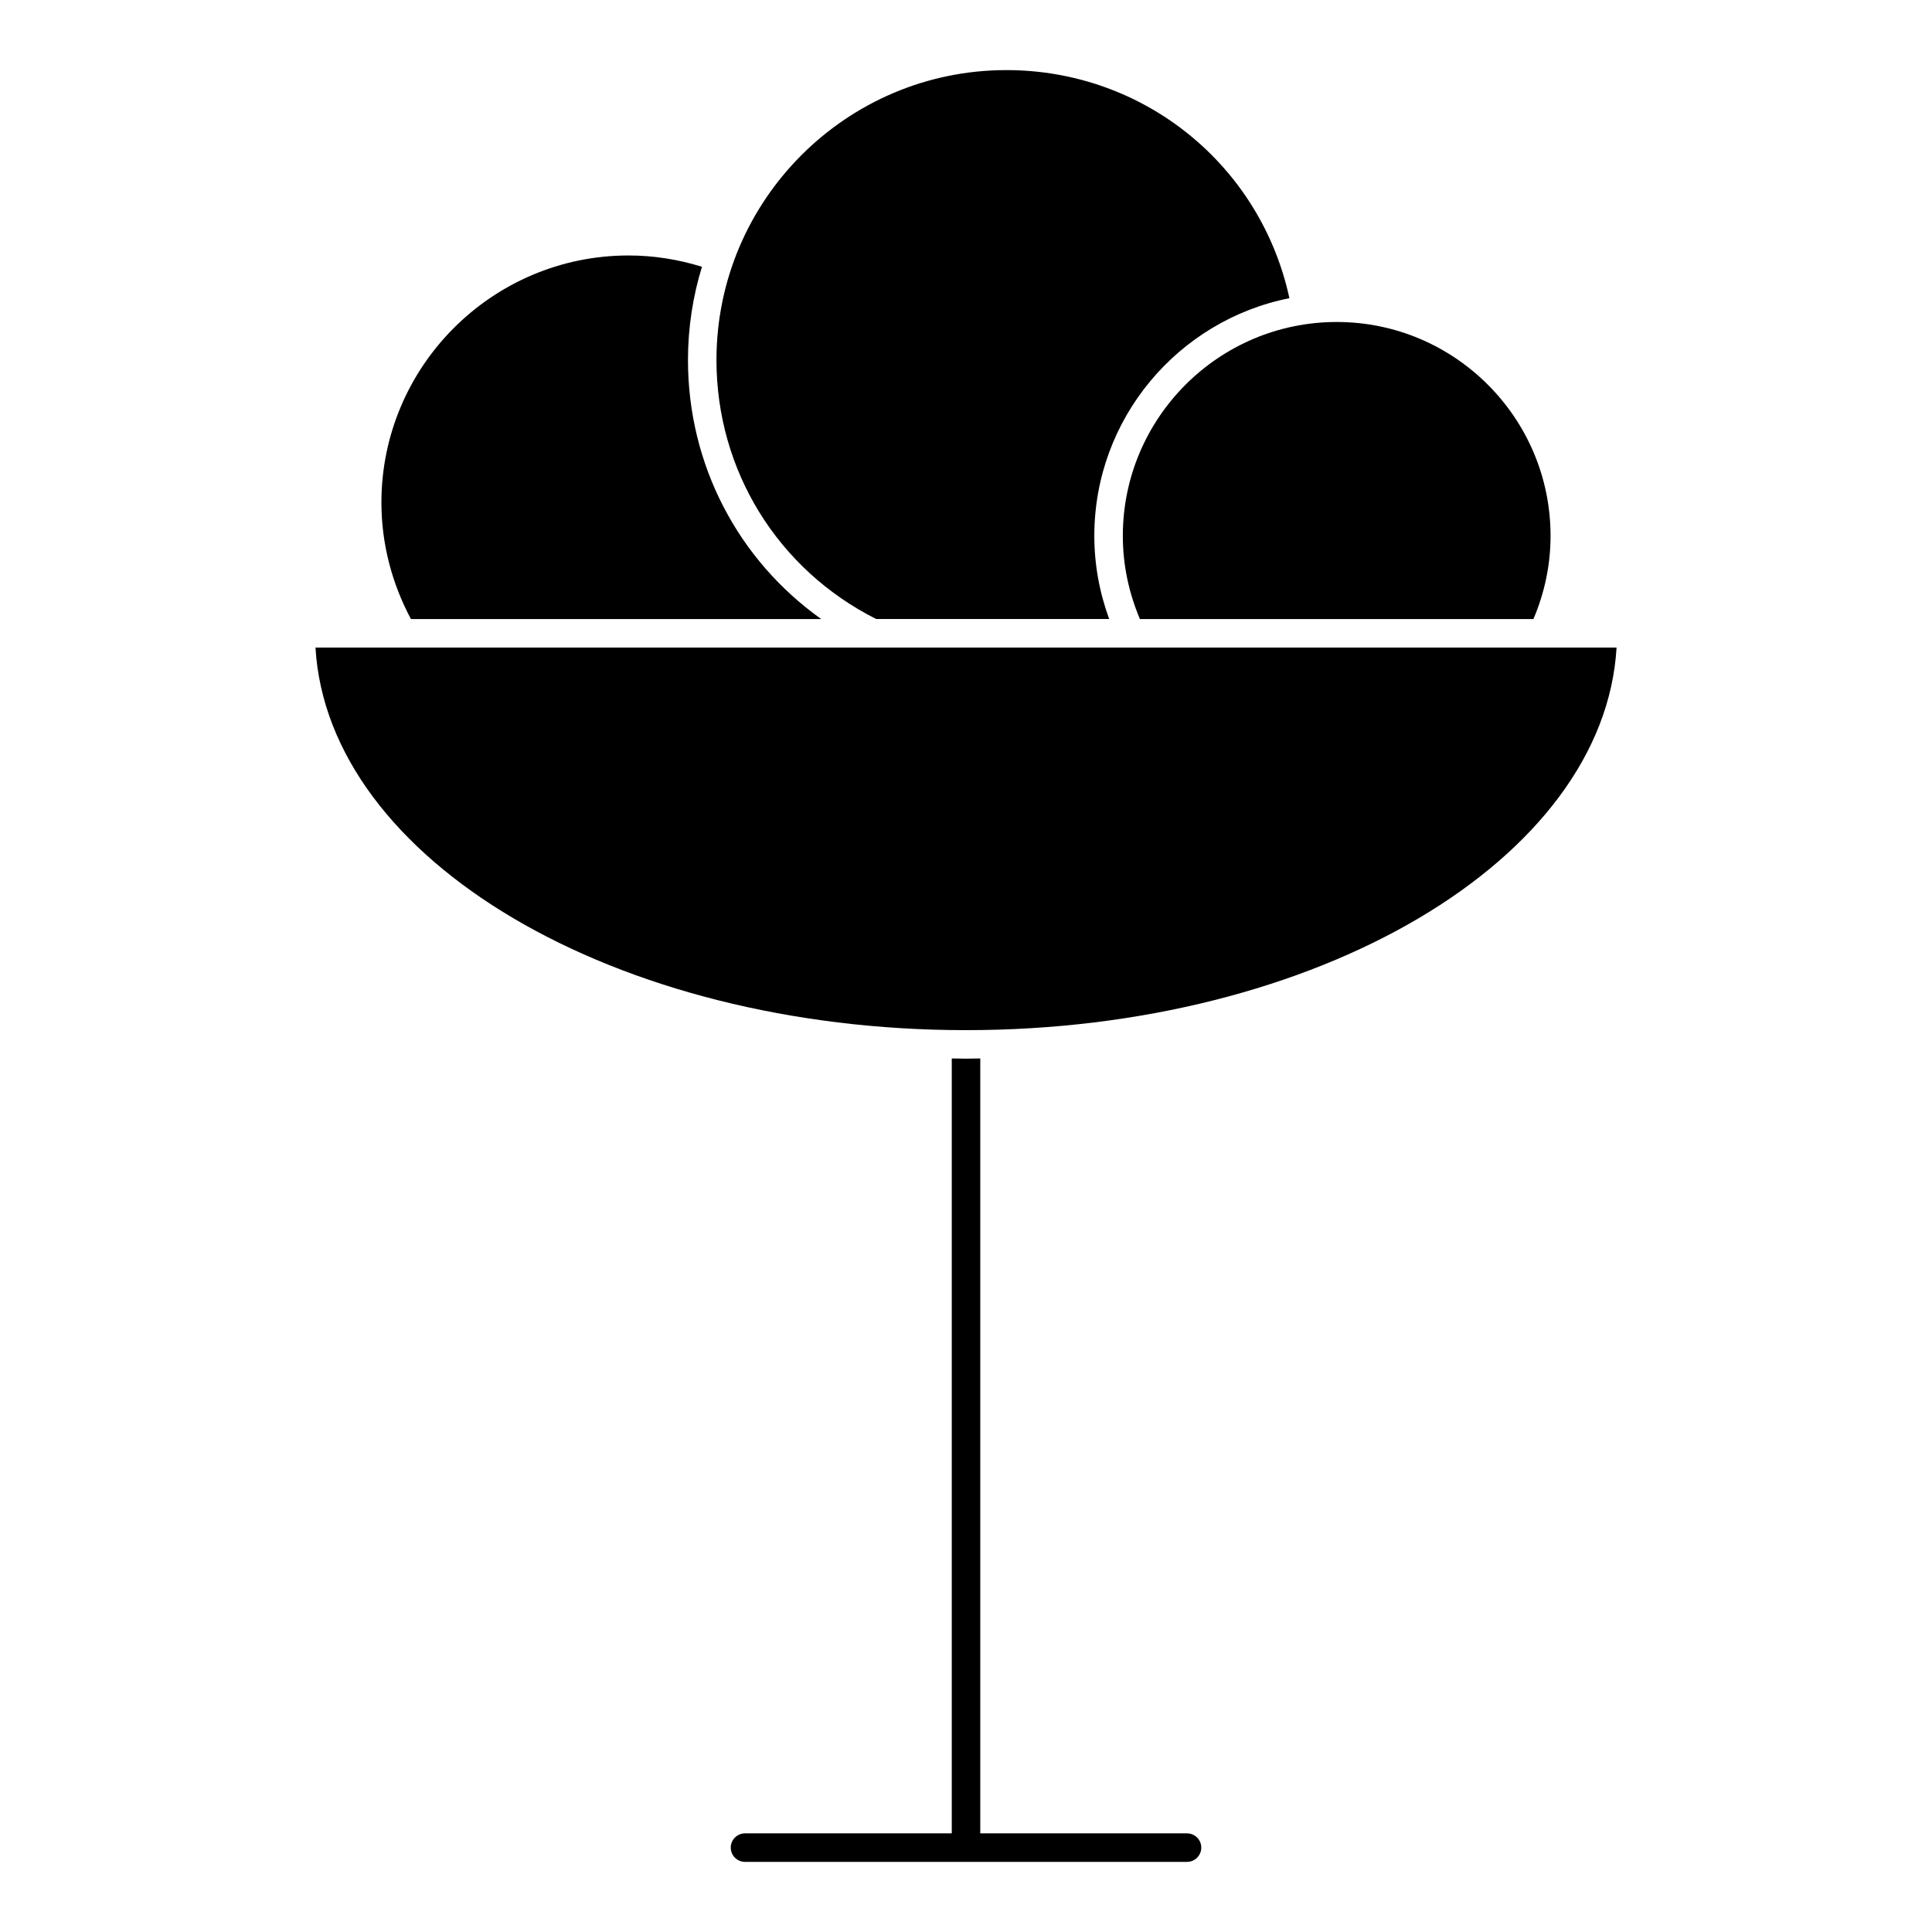 <?xml version="1.0" encoding="UTF-8"?>
<!-- Uploaded to: SVG Repo, www.svgrepo.com, Generator: SVG Repo Mixer Tools -->
<svg fill="#000000" width="800px" height="800px" version="1.1" viewBox="144 144 512 512" xmlns="http://www.w3.org/2000/svg">
 <g>
  <path d="m376.21 308.05h61.738c-2.578-7.039-3.941-14.414-3.941-22.043 0-31.129 22.262-57.137 51.699-62.984-7.621-35.227-38.535-60.445-75.004-60.445-42.367 0-76.832 34.465-76.832 76.832 0.008 29.281 16.215 55.496 42.34 68.641z"/>
  <path d="m326.32 239.41c0-8.594 1.309-16.895 3.707-24.711-6.277-1.949-12.797-2.996-19.453-2.996-36.113 0-65.496 29.383-65.496 65.496 0 10.809 2.762 21.398 7.828 30.859h108.73c-22.051-15.684-35.316-40.906-35.316-68.648z"/>
  <path d="m498.24 229.33c-31.25 0-56.68 25.426-56.68 56.68 0 7.68 1.578 15.062 4.527 22.043h104.29c2.961-6.977 4.535-14.367 4.535-22.043 0.008-31.25-25.422-56.68-56.672-56.68z"/>
  <path d="m458.57 629.86h-54.789v-205.36c-1.258 0.016-2.516 0.059-3.777 0.059-1.266 0-2.519-0.047-3.777-0.059v205.36h-54.793c-2.086 0-3.777 1.691-3.777 3.777s1.691 3.777 3.777 3.777h117.14c2.086 0 3.777-1.691 3.777-3.777s-1.691-3.777-3.777-3.777z"/>
  <path d="m572.4 315.61h-19.539-0.156-109.04c-0.031 0-0.059 0.02-0.09 0.02-0.051 0-0.098-0.016-0.141-0.02h-68.078c-0.023 0-0.047 0.012-0.07 0.012-0.016 0-0.023-0.012-0.039-0.012h-147.64c3.285 56.246 79.328 101.39 172.4 101.39 93.066 0 169.11-45.148 172.4-101.39z"/>
 </g>
</svg>